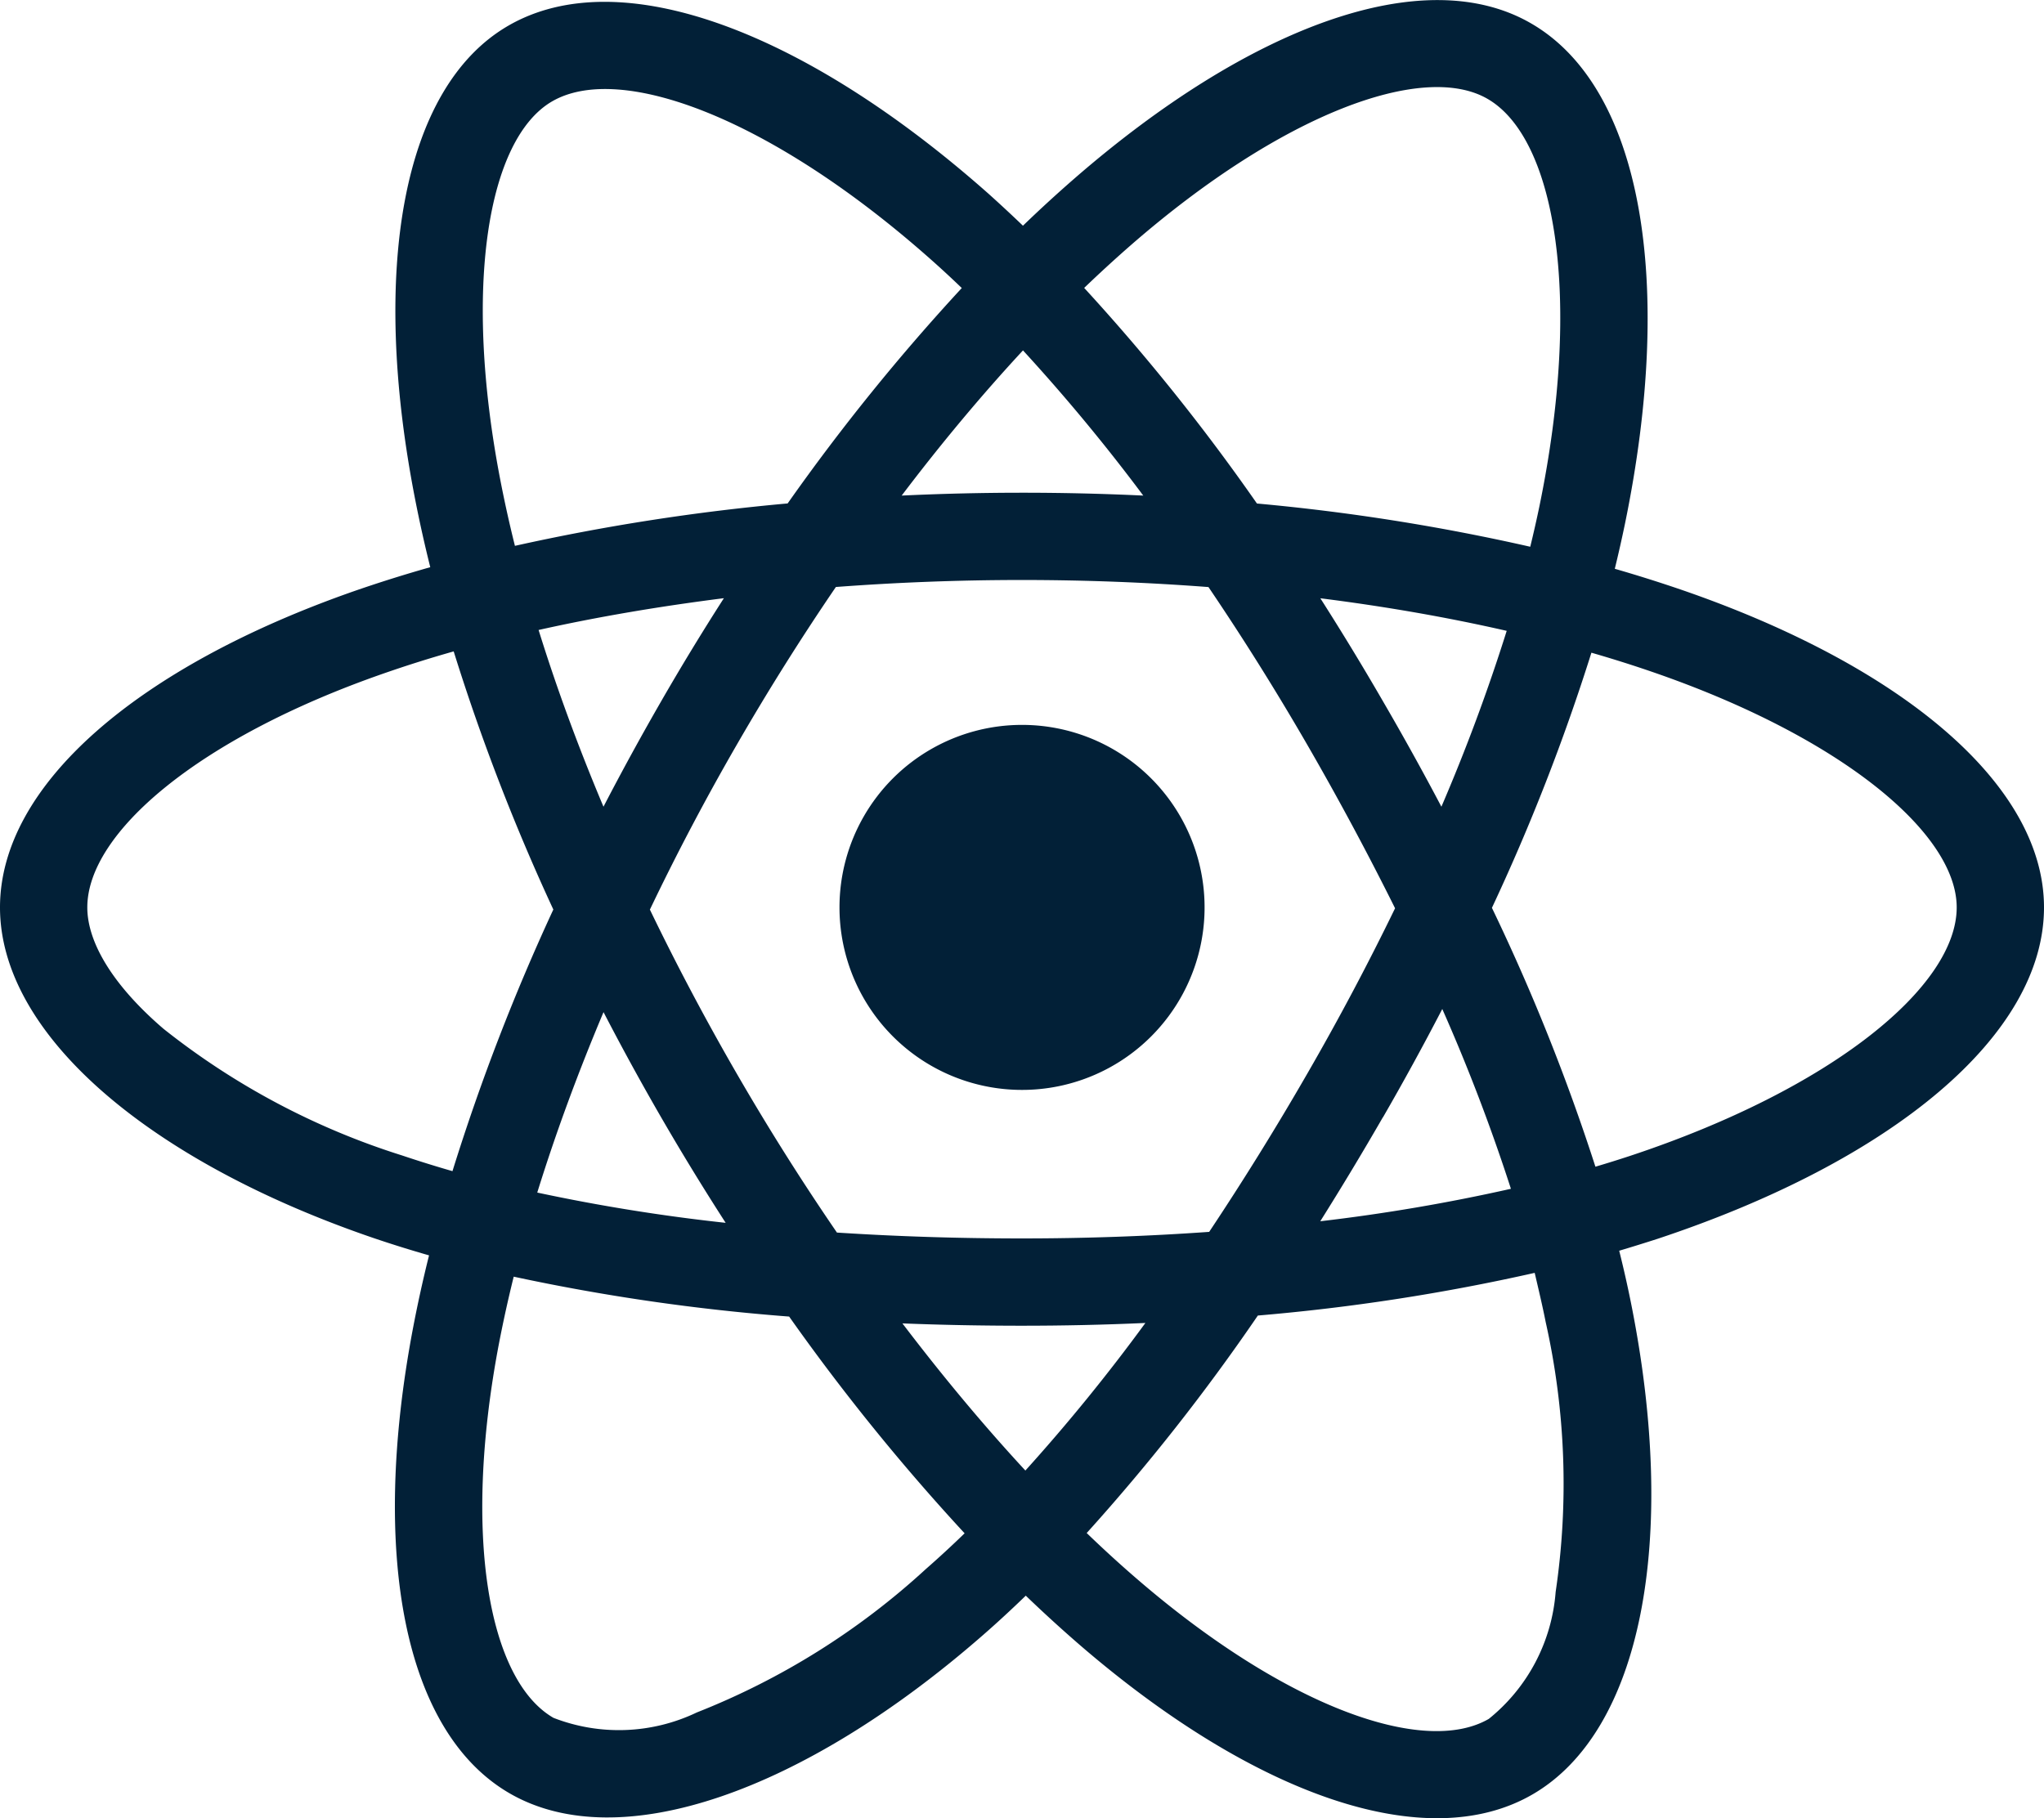 <?xml version="1.0" encoding="UTF-8"?>
<svg xmlns="http://www.w3.org/2000/svg" width="52" height="46.265" viewBox="0 0 52 46.265">
  <title>Asset 1</title>
  <g id="Layer_2" data-name="Layer 2">
    <g id="Layer_1-2" data-name="Layer 1">
      <path d="M42.755,15q-.831-.284-1.674-.527.139-.569.258-1.142c1.267-6.151.439-11.106-2.39-12.737C36.236-.976,31.8.656,27.319,4.555q-.663.578-1.295,1.188-.423-.406-.861-.8c-4.7-4.17-9.4-5.926-12.23-4.29-2.71,1.568-3.512,6.227-2.371,12.056q.17.867.384,1.723-1,.284-1.925.605C3.516,16.96,0,19.969,0,23.089c0,3.223,3.774,6.455,9.509,8.415q.7.237,1.406.439-.231.922-.409,1.857c-1.087,5.728-.238,10.276,2.465,11.835,2.792,1.61,7.477-.045,12.04-4.033.361-.315.723-.65,1.085-1q.686.66,1.406,1.282c4.419,3.8,8.784,5.339,11.484,3.776,2.79-1.615,3.7-6.5,2.519-12.445q-.135-.681-.312-1.39.493-.147.967-.3C48.122,29.548,52,26.355,52,23.089,52,19.957,48.371,16.929,42.755,15ZM28.777,6.231C32.616,2.889,36.2,1.57,37.839,2.513c1.741,1,2.419,5.054,1.325,10.365q-.108.519-.234,1.034a53.144,53.144,0,0,0-6.953-1.1,52.362,52.362,0,0,0-4.395-5.486Q28.166,6.765,28.777,6.231ZM15.354,25.754q.705,1.362,1.474,2.691.784,1.354,1.633,2.67a47.294,47.294,0,0,1-4.793-.77C14.128,28.862,14.693,27.321,15.354,25.754Zm0-5.224c-.647-1.535-1.2-3.043-1.652-4.5,1.484-.332,3.066-.6,4.714-.809q-.828,1.29-1.594,2.62T15.351,20.53Zm1.181,2.612Q17.56,21,18.744,18.95h0q1.184-2.053,2.521-4.014c1.547-.116,3.132-.178,4.735-.178s3.2.062,4.744.18q1.323,1.954,2.506,4t2.241,4.173q-1.041,2.143-2.234,4.209h0q-1.182,2.052-2.495,4.025c-1.543.11-3.137.167-4.762.167s-3.192-.051-4.708-.149q-1.347-1.966-2.541-4.031T16.532,23.142Zm18.649,5.287q.785-1.36,1.508-2.755a47.018,47.018,0,0,1,1.746,4.575,46.919,46.919,0,0,1-4.85.826Q34.409,29.769,35.181,28.429Zm1.487-7.9q-.721-1.368-1.5-2.706-.762-1.317-1.581-2.6c1.659.209,3.249.488,4.741.829A47.239,47.239,0,0,1,36.668,20.531ZM26.025,8.916a47.273,47.273,0,0,1,3.06,3.694q-3.071-.145-6.146,0C23.949,11.276,24.984,10.039,26.025,8.916ZM14.047,2.579c1.739-1.007,5.586.429,9.641,4.029q.389.345.78.721a53.209,53.209,0,0,0-4.43,5.481A54.256,54.256,0,0,0,13.1,13.889q-.2-.8-.357-1.6h0C11.764,7.292,12.413,3.525,14.047,2.579ZM11.511,29.8q-.646-.186-1.284-.4A18.837,18.837,0,0,1,4.162,26.18c-1.289-1.105-1.941-2.2-1.941-3.091,0-1.894,2.823-4.309,7.532-5.95q.886-.309,1.789-.564a53.315,53.315,0,0,0,2.535,6.568A53.979,53.979,0,0,0,11.511,29.8ZM23.549,39.929a18.79,18.79,0,0,1-5.821,3.644h0a4.591,4.591,0,0,1-3.647.138c-1.64-.946-2.322-4.6-1.392-9.5q.167-.868.38-1.726A52.187,52.187,0,0,0,20.076,33.5a54.138,54.138,0,0,0,4.464,5.515Q24.056,39.485,23.549,39.929Zm2.537-2.511c-1.052-1.136-2.1-2.392-3.128-3.744q1.492.059,3.042.059,1.59,0,3.139-.07A46.8,46.8,0,0,1,26.086,37.418Zm13.49,3.091a4.593,4.593,0,0,1-1.7,3.228c-1.638.949-5.143-.284-8.922-3.536q-.651-.559-1.308-1.193A52.132,52.132,0,0,0,32,33.474a51.827,51.827,0,0,0,7.043-1.086c.1.428.2.848.281,1.258A18.812,18.812,0,0,1,39.576,40.509Zm1.886-11.095h0q-.428.141-.874.273A52.039,52.039,0,0,0,37.955,23.1a52.219,52.219,0,0,0,2.531-6.492q.8.231,1.546.488c4.812,1.656,7.747,4.106,7.747,5.993C49.779,25.1,46.609,27.709,41.462,29.414Z" fill="#022037"></path>
      <path d="M26,18.445a4.644,4.644,0,1,1-4.643,4.644A4.643,4.643,0,0,1,26,18.445" fill="#022037"></path>
    </g>
  </g>
</svg>
